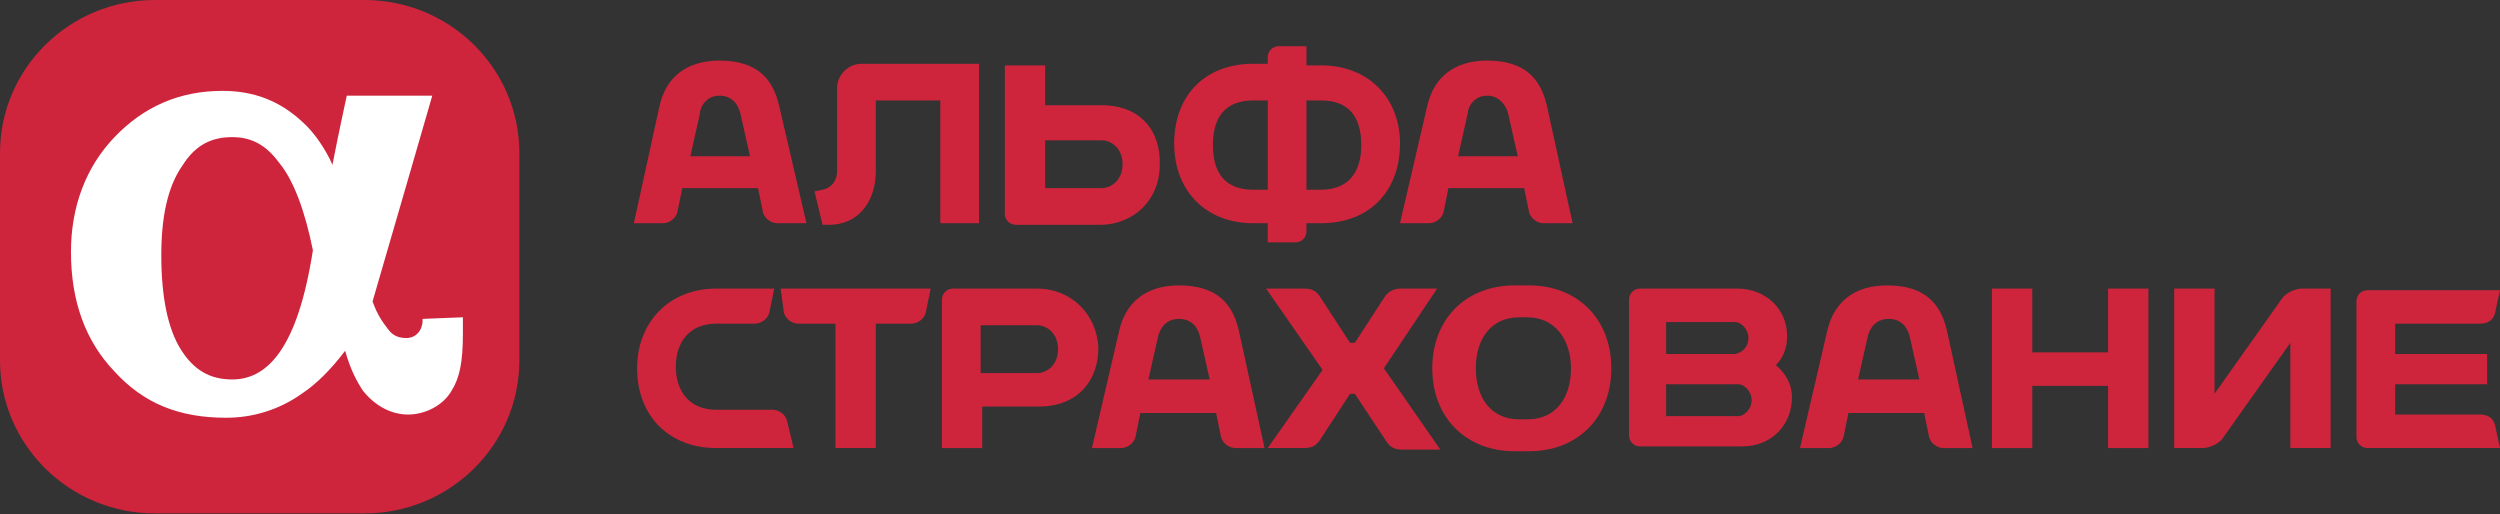 <?xml version="1.0" encoding="UTF-8"?> <svg xmlns="http://www.w3.org/2000/svg" width="1560" height="321" viewBox="0 0 1560 321" fill="none"><rect x="0" y="0" width="1560" height="321" fill="#333333" stroke="none"/><path d="M249.161 36.114H68.611C42.683 36.114 21.665 57.133 21.665 83.06V227.497C21.665 253.424 42.683 274.443 68.611 274.443H249.161C275.089 274.443 296.108 253.424 296.108 227.497V83.06C296.108 57.133 275.089 36.114 249.161 36.114Z" fill="white"></path><path d="M144.934 85.566C157.004 85.566 166.062 90.538 174.115 101.478C183.183 112.427 190.223 131.323 195.254 156.195C190.223 188.039 183.174 206.934 175.12 218.878C167.073 230.818 157.011 236.788 144.934 236.788C130.835 236.788 120.773 230.811 112.72 217.873C104.666 204.935 100.649 185.055 100.649 159.179C100.649 135.311 104.666 116.405 113.733 103.467C121.777 90.538 131.849 85.566 144.934 85.566Z" fill="#CE253D"></path><path fill-rule="evenodd" clip-rule="evenodd" d="M227.458 0C280.8 0 324.08 42.783 324.08 95.511V224.835C324.08 277.563 280.8 320.346 227.458 320.346H96.612C43.29 320.355 0 277.582 0 224.845V95.511C0 42.783 43.28 0 96.622 0H227.458ZM138.889 56.706C111.715 56.706 89.573 66.651 71.458 85.566C53.343 104.462 44.284 129.344 44.284 157.189C44.284 188.038 53.343 212.914 71.458 231.816C89.573 251.706 111.726 260.666 140.907 260.666C157.845 260.766 174.388 255.549 188.204 245.749C197.265 239.776 206.323 230.818 215.378 218.878C218.4 229.817 222.426 237.783 226.453 243.75C233.493 252.7 243.565 258.668 254.631 258.668C265.697 258.668 276.774 252.701 281.805 243.75C286.836 235.794 288.853 225.839 288.854 207.929V197.983L263.688 198.978V199.973C263.688 205.94 259.662 210.922 253.627 210.922C249.6 210.922 245.573 209.927 242.551 205.949C239.528 201.971 235.511 196.989 232.488 188.038C241.552 157.202 269.71 59.772 269.733 59.69H216.392C216.392 59.69 211.351 82.573 207.324 103.467V102.473C203.307 93.522 196.258 82.583 188.214 75.611C174.115 62.683 158.018 56.706 138.889 56.706Z" fill="#CE253D"></path><path fill-rule="evenodd" clip-rule="evenodd" d="M954.125 178.094C984.321 178.094 1005.46 198.988 1005.46 229.827C1005.46 260.676 984.321 281.57 954.135 281.57H945.067C914.872 281.57 893.743 260.666 893.743 229.827C893.743 198.988 914.872 178.094 945.067 178.094H954.125ZM948.09 197.993C929.974 197.993 920.917 211.926 920.917 229.827C920.917 247.738 929.974 261.671 948.09 261.671H953.121C971.227 261.671 980.294 247.728 980.294 229.827C980.294 211.926 970.232 197.993 953.121 197.993H948.09Z" fill="#CE253D"></path><path d="M813.209 180.073C818.249 180.073 821.262 181.068 824.284 186.05L842.4 213.905H845.423L863.538 186.05C866.561 181.077 870.578 180.073 874.604 180.073H896.746L863.538 229.817L898.765 280.557H875.618C870.577 280.557 867.564 279.571 864.542 274.589L845.423 245.739H842.4L824.284 273.595C821.262 278.567 818.24 279.571 813.209 279.571H791.076L825.299 230.821L790.062 180.073H813.209Z" fill="#CE253D"></path><path fill-rule="evenodd" clip-rule="evenodd" d="M594.818 180.082H647.146C668.284 180.082 684.391 195.994 685.396 216.889C685.396 237.783 672.311 253.695 648.15 253.695H612.924V279.581H587.769V187.054C587.748 186.126 587.918 185.204 588.266 184.344C588.614 183.484 589.133 182.703 589.793 182.051C590.453 181.398 591.239 180.887 592.103 180.549C592.967 180.21 593.891 180.051 594.818 180.082ZM611.92 202.956V232.811H647.146C653.192 232.811 660.231 227.818 660.231 217.873C660.231 207.928 653.191 202.956 647.146 202.956H611.92Z" fill="#CE253D"></path><path fill-rule="evenodd" clip-rule="evenodd" d="M735.726 178.094C758.872 178.094 768.944 189.043 772.961 205.949L789.067 279.581H770.952C766.926 279.581 762.899 276.588 761.895 272.61L758.872 257.692H711.574L708.552 272.61C707.547 276.588 703.521 279.581 699.494 279.581H681.379L698.48 205.949C702.517 189.043 714.588 178.094 735.726 178.094ZM735.726 198.987C726.668 198.987 723.645 205.949 722.65 209.937L716.605 236.798H754.854L748.81 209.937C747.805 205.949 744.792 198.987 735.726 198.987Z" fill="#CE253D"></path><path fill-rule="evenodd" clip-rule="evenodd" d="M1177.56 178.094C1200.7 178.094 1210.78 189.043 1214.8 205.949L1230.9 279.581H1212.78C1208.76 279.581 1204.73 276.588 1203.73 272.61L1200.7 257.692H1153.41L1150.38 272.61C1149.38 276.588 1145.35 279.581 1141.33 279.581H1123.21L1140.32 205.949C1144.35 189.043 1156.42 178.094 1177.56 178.094ZM1178.56 198.987C1169.5 198.987 1166.49 205.949 1165.48 209.937L1159.44 236.798H1197.69L1191.65 209.937C1190.64 205.949 1187.62 198.987 1178.56 198.987Z" fill="#CE253D"></path><path d="M1268.14 219.872H1315.44V180.082H1340.61V279.581H1315.44V240.776H1268.14V279.581H1242.98V180.073H1268.14V219.872Z" fill="#CE253D"></path><path d="M480.07 195C479.076 198.978 475.049 201.962 471.022 201.962H446.862C430.765 201.962 421.707 212.911 421.707 228.823C421.707 244.745 430.765 255.684 446.862 255.684H482.089C486.116 255.684 490.142 258.677 491.156 262.655L495.183 279.571H446.872C417.69 279.571 397.557 259.682 397.557 229.827C397.557 200.977 417.69 180.082 446.872 180.082H483.103L480.07 195Z" fill="#CE253D"></path><path d="M577.697 195C576.683 198.978 572.657 201.962 568.63 201.962H546.497V279.571H521.333V201.962H498.186C494.159 201.962 490.132 198.978 489.118 195L487.14 180.082H580.739L577.697 195Z" fill="#CE253D"></path><path d="M1381.86 245.739L1424.13 186.05C1426.14 183.066 1432.18 180.073 1436.2 180.073H1454.32V279.571H1429.17V213.905L1386.89 273.595C1384.88 276.578 1378.84 279.571 1374.81 279.571H1356.69V180.073H1381.86V245.739Z" fill="#CE253D"></path><path d="M1556.98 195C1555.97 199.972 1551.95 201.962 1547.92 201.962H1494.58V220.877H1551.95V239.772H1494.58V258.678H1547.92C1551.95 258.678 1555.97 260.666 1556.98 265.639L1560 279.562H1477.47C1476.54 279.591 1475.62 279.431 1474.76 279.093C1473.89 278.754 1473.11 278.244 1472.45 277.593C1471.79 276.942 1471.27 276.163 1470.93 275.305C1470.58 274.446 1470.41 273.526 1470.43 272.601V188.038C1470.43 184.051 1473.45 181.067 1477.47 181.067H1560L1556.98 195Z" fill="#CE253D"></path><path fill-rule="evenodd" clip-rule="evenodd" d="M1023.57 180.073H1083.96C1101.07 180.073 1115.16 192.017 1115.16 209.928C1115.16 217.883 1112.14 223.85 1108.12 227.828C1114.15 232.801 1118.18 239.772 1118.18 247.728C1118.18 265.638 1105.09 278.567 1086.98 278.567H1023.57C1019.55 278.567 1016.53 275.583 1016.53 271.605V187.044C1016.51 186.116 1016.67 185.194 1017.02 184.334C1017.37 183.474 1017.89 182.693 1018.55 182.041C1019.21 181.389 1020 180.877 1020.86 180.539C1021.72 180.201 1022.65 180.043 1023.57 180.073ZM1039.67 239.782V259.672H1084.96C1087.98 259.671 1093.01 255.693 1093.01 249.727C1093.01 243.76 1087.98 239.783 1084.96 239.782H1039.67ZM1039.67 200.986V220.877H1082.95C1086.98 219.882 1091.01 216.889 1091.01 210.922C1091.01 204.955 1085.97 200.977 1082.95 200.977L1039.67 200.986Z" fill="#CE253D"></path><path fill-rule="evenodd" clip-rule="evenodd" d="M798.115 28.851H815.227V40.794H824.274C854.47 40.794 873.6 61.688 873.6 89.544C873.6 119.389 854.48 139.288 824.284 139.288H815.227V144.261C815.246 145.188 815.076 146.109 814.728 146.968C814.379 147.827 813.859 148.606 813.199 149.258C812.54 149.909 811.754 150.419 810.891 150.757C810.027 151.095 809.104 151.253 808.178 151.223H791.066V139.288H782.019C751.823 139.288 732.693 118.394 732.693 89.544C732.693 59.69 751.823 39.8 782.019 39.8H791.066V35.812C791.047 34.885 791.217 33.963 791.565 33.105C791.914 32.246 792.434 31.467 793.094 30.815C793.753 30.164 794.539 29.653 795.402 29.315C796.266 28.978 797.189 28.82 798.115 28.851ZM782.019 62.683C764.917 62.683 756.863 72.628 756.863 90.538C756.863 108.449 764.917 118.395 782.028 118.395H791.086V62.683H782.019ZM815.227 62.683V118.395H824.294C841.405 118.395 849.449 107.445 849.449 90.538C849.449 72.628 841.405 62.683 824.294 62.683H815.227Z" fill="#CE253D"></path><path d="M610.916 139.288H586.765V62.683H546.497V106.46C546.497 127.344 534.427 140.283 517.315 140.283H513.289L508.258 119.389L513.289 118.395C518.32 117.4 522.356 113.421 522.356 106.45V54.717C522.357 46.761 529.396 39.8 537.449 39.8H610.916V139.288Z" fill="#CE253D"></path><path fill-rule="evenodd" clip-rule="evenodd" d="M652.178 40.794V65.666H687.404C711.555 65.666 724.65 81.578 723.646 103.467C723.646 124.361 707.538 140.283 686.4 140.283H634.062C630.045 140.283 627.022 137.299 627.022 133.321V40.794H652.178ZM652.178 87.555V117.399L687.404 117.39C693.449 117.39 700.489 112.418 700.489 102.473C700.489 92.528 693.449 87.555 687.404 87.555H652.178Z" fill="#CE253D"></path><path fill-rule="evenodd" clip-rule="evenodd" d="M448.87 37.81C472.026 37.81 482.088 48.75 486.115 65.666L503.227 139.288H485.111C481.085 139.288 477.058 136.305 476.054 132.317L473.031 117.399H425.733L422.711 132.317C421.707 136.305 417.68 139.278 413.653 139.278H395.538L411.636 65.666C415.663 48.75 427.742 37.811 448.87 37.81ZM448.88 59.69C440.827 59.69 436.8 66.661 436.8 70.639L430.765 97.5H468L461.965 70.639C460.951 66.661 457.938 59.69 448.88 59.69Z" fill="#CE253D"></path><path fill-rule="evenodd" clip-rule="evenodd" d="M927.956 37.81C951.102 37.81 961.174 48.75 965.182 65.656L981.299 139.288H963.192C959.156 139.288 955.129 136.305 954.125 132.317L951.103 117.399H903.806L900.793 132.317C899.779 136.305 895.752 139.278 891.726 139.278H873.609L890.711 65.666C894.747 48.75 906.818 37.811 927.956 37.81ZM927.956 59.69C919.903 59.69 915.886 66.661 915.886 70.639L909.841 97.5H947.086L941.041 70.639C940.037 66.661 936.01 59.69 927.956 59.69Z" fill="#CE253D"></path></svg> 